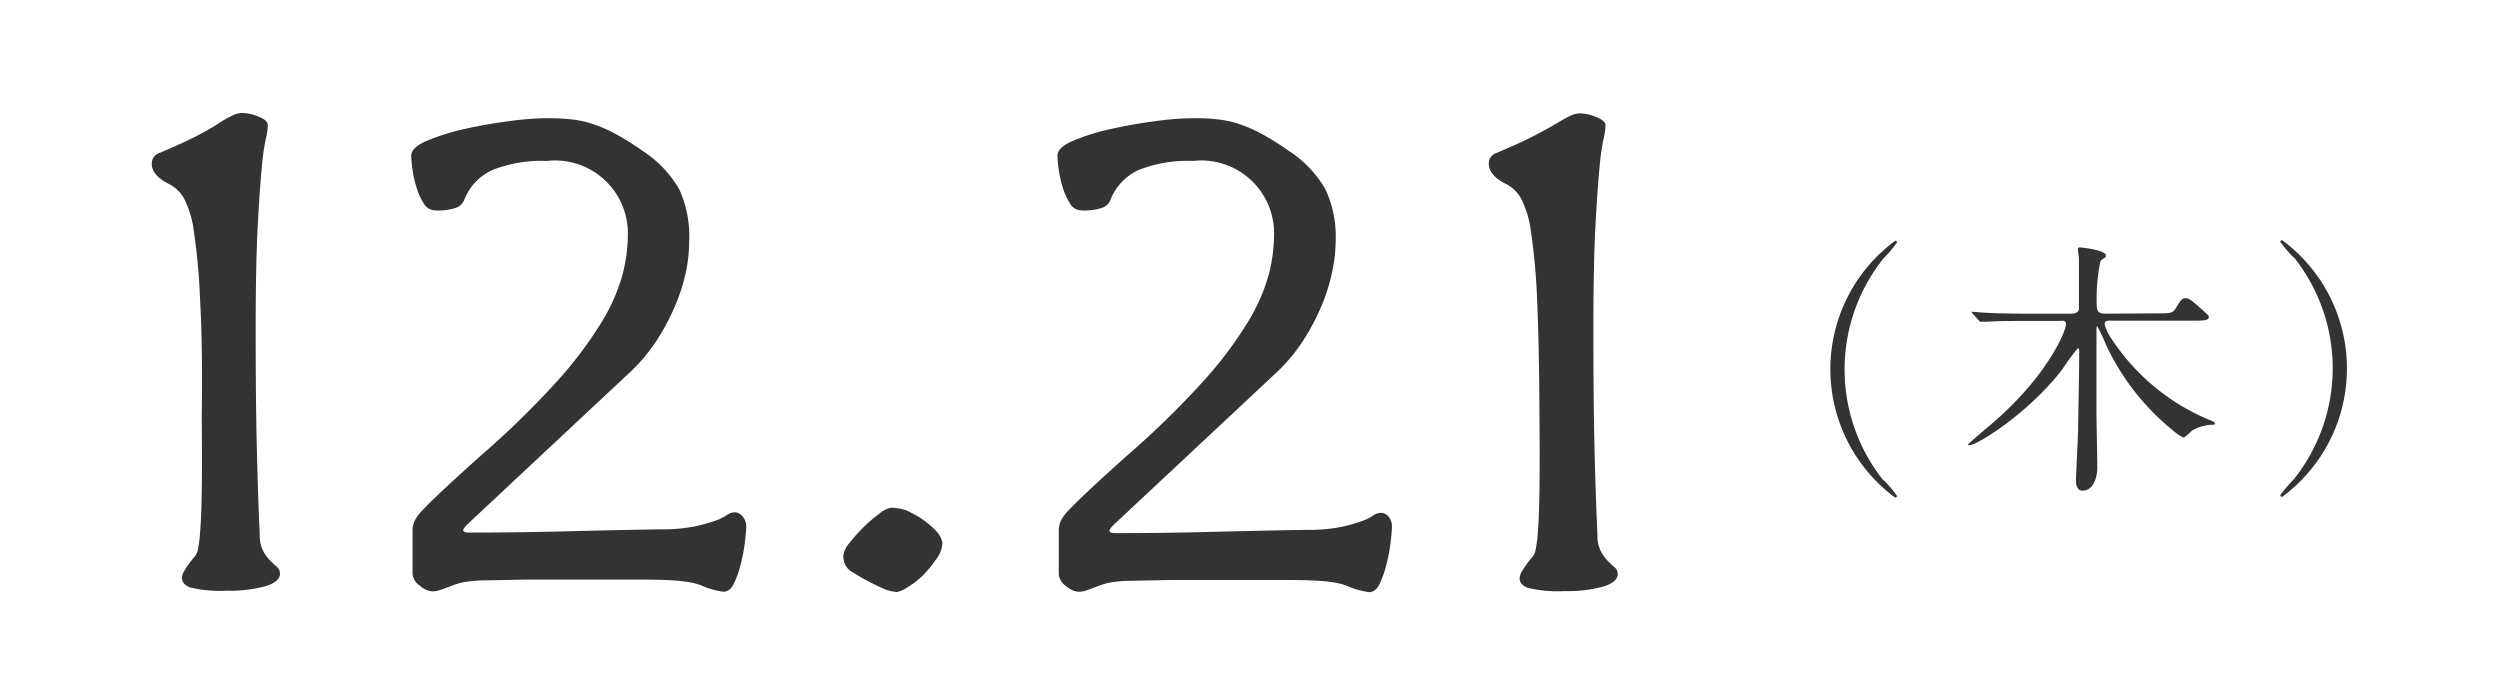 <svg xmlns="http://www.w3.org/2000/svg" viewBox="0 0 185 50">
    <title>date_1221</title>
    <g id="Layer_2" data-name="Layer 2">
        <g id="text-css_box" data-name="text-css box">
            <path d="M139.38,40.5a9.25,9.25,0,0,1,1,1.18.13.13,0,0,1-.14.12,11.81,11.81,0,0,1,0-19,.13.13,0,0,1,.14.12,9.32,9.32,0,0,1-1,1.18,13.17,13.17,0,0,0,0,16.44Z" transform="translate(0 -4.98)" style="fill:#333"/>
            <path d="M159.62,28.17c.92,0,1.14,0,1.36-.34.44-.72.5-.78.76-.78s.36.1,1.22.84c.28.26.5.46.5.54,0,.28-.46.28-1.12.28h-6.2c-.16,0-.4,0-.4.26a3.19,3.19,0,0,0,.42.94,16,16,0,0,0,7,6c.66.28.74.3.74.42s-.18.08-.26.08a3.18,3.18,0,0,0-1.4.42c-.1.06-.52.52-.66.52s-.62-.38-.76-.5a17.9,17.9,0,0,1-4.94-6.28,14.53,14.53,0,0,0-.68-1.44c-.06,0-.06.06-.06.44s0,5.12,0,6.08c0,.56.06,3.26.06,3.88,0,.86-.32,1.76-1.1,1.76-.38,0-.48-.42-.48-.72s.14-3.12.16-3.72c0-.88.08-4,.08-5.84,0-.14,0-.26-.1-.26a15,15,0,0,0-1.12,1.52c-2.44,3.22-6.32,5.66-6.92,5.66,0,0-.08,0-.08-.06s1.74-1.52,2.06-1.8c4-3.54,5.18-6.68,5.18-7.06s-.22-.28-.68-.28H149.7c-.54,0-2,0-2.68.06l-.44,0c-.06,0-.08,0-.18-.14l-.42-.46c-.06-.06-.08-.1-.08-.14s0,0,.06,0l.78.06c.86.06,2.22.08,3.06.08h3.38c.22,0,.56,0,.66-.3,0-.12,0-2,0-2.34,0-.14,0-1.08,0-1.46,0-.1-.08-.58-.08-.64s0-.16.16-.16,1.92.2,1.92.6a.21.21,0,0,1-.1.18,1.62,1.62,0,0,0-.3.22,13.21,13.21,0,0,0-.28,3.28c0,.54.24.62.66.62Z" transform="translate(0 -4.98)" style="fill:#333"/>
            <path d="M169.74,24.05a9.25,9.25,0,0,1-1-1.18.13.13,0,0,1,.14-.12,11.81,11.81,0,0,1,0,19,.13.13,0,0,1-.14-.12,9.19,9.19,0,0,1,1-1.18,13.17,13.17,0,0,0,0-16.44Z" transform="translate(0 -4.98)" style="fill:#333"/>
            <path d="M14.81,27.27a46.78,46.78,0,0,0-.45-5.07,7.53,7.53,0,0,0-.75-2.55,2.69,2.69,0,0,0-1-1q-1.38-.66-1.38-1.56a.81.81,0,0,1,.54-.78q1.86-.78,2.94-1.35T16.34,14a10,10,0,0,1,.93-.51,1.65,1.65,0,0,1,.69-.15,3.33,3.33,0,0,1,1.17.27q.69.27.69.63a4.72,4.72,0,0,1-.15,1,18.23,18.23,0,0,0-.3,2.16q-.15,1.53-.3,4.35t-.15,7.68q0,5.28.09,8.91t.21,6.15a2.63,2.63,0,0,0,.24,1.23,3,3,0,0,0,.51.72c.18.18.35.34.51.48a.66.66,0,0,1,.24.51q0,.6-1.08.93a9.87,9.87,0,0,1-2.82.33,9.51,9.51,0,0,1-2.76-.24q-.6-.24-.6-.72a1.2,1.2,0,0,1,.18-.51,7.48,7.48,0,0,1,.72-1,1.12,1.12,0,0,0,.27-.51,9.68,9.68,0,0,0,.18-1.38q.09-1.05.12-3.06t0-5.43Q15,30.51,14.81,27.27Z" transform="translate(0 -4.98)" style="fill:#333"/>
            <path d="M30.68,43.53a3.16,3.16,0,0,1,.63-.84q.51-.54,1.5-1.47t2.73-2.49a65.69,65.69,0,0,0,5.64-5.49,29.32,29.32,0,0,0,3.33-4.41,13.7,13.7,0,0,0,1.56-3.54,12,12,0,0,0,.39-2.88,5.39,5.39,0,0,0-6-5.52,9.92,9.92,0,0,0-4,.66,4.05,4.05,0,0,0-2.13,2.28,1,1,0,0,1-.54.51,4.13,4.13,0,0,1-1.62.21,1,1,0,0,1-.81-.51,4.72,4.72,0,0,1-.54-1.2,8.61,8.61,0,0,1-.3-1.35,8.08,8.08,0,0,1-.09-1q0-.6,1.2-1.11a16.39,16.39,0,0,1,2.82-.87q1.62-.36,3.27-.57a21.58,21.58,0,0,1,2.55-.21c.64,0,1.23,0,1.77.06a7.75,7.75,0,0,1,1.62.3,10.13,10.13,0,0,1,1.74.72,19.39,19.39,0,0,1,2.13,1.32A8.37,8.37,0,0,1,50.27,19,8.35,8.35,0,0,1,51,22.83,11.33,11.33,0,0,1,50.78,25,13.68,13.68,0,0,1,50,27.51a16.47,16.47,0,0,1-1.41,2.67,12.91,12.91,0,0,1-2.19,2.55l-11.76,11q-.36.36-.36.48c0,.12.14.18.42.18q3.6,0,7.08-.09t7.08-.15a12.18,12.18,0,0,0,2.52-.21,11.91,11.91,0,0,0,1.53-.42,3.89,3.89,0,0,0,.87-.42,1,1,0,0,1,.6-.21.77.77,0,0,1,.57.3,1.12,1.12,0,0,1,.27.78q0,.3-.09,1.08a12.84,12.84,0,0,1-.3,1.62,7.87,7.87,0,0,1-.51,1.47q-.3.63-.78.63a6.13,6.13,0,0,1-1.68-.48,4.5,4.5,0,0,0-.75-.21,11.29,11.29,0,0,0-1.32-.15q-.87-.06-2.31-.06h-3.6q-3.18,0-5.07,0l-3,.06a8.78,8.78,0,0,0-1.59.15,5.69,5.69,0,0,0-.93.3l-.66.24a1.74,1.74,0,0,1-.66.12,1.61,1.61,0,0,1-.9-.42,1.16,1.16,0,0,1-.54-.9V44.19A1.74,1.74,0,0,1,30.68,43.53Z" transform="translate(0 -4.98)" style="fill:#333"/>
            <path d="M62.87,45.15A11.41,11.41,0,0,1,65.06,43a1.82,1.82,0,0,1,.9-.45,3.55,3.55,0,0,1,.72.09,2.38,2.38,0,0,1,.72.27,6.5,6.5,0,0,1,1.92,1.41,1.79,1.79,0,0,1,.42.81,2.16,2.16,0,0,1-.48,1.26,8.59,8.59,0,0,1-1,1.2,6.14,6.14,0,0,1-1.14.87,2.12,2.12,0,0,1-.75.33,3,3,0,0,1-.9-.21,17.35,17.35,0,0,1-2.34-1.23A1.31,1.31,0,0,1,62.42,46,1.83,1.83,0,0,1,62.87,45.15Z" transform="translate(0 -4.98)" style="fill:#333"/>
            <path d="M78.5,43.53a3.16,3.16,0,0,1,.63-.84q.51-.54,1.5-1.47t2.73-2.49A65.69,65.69,0,0,0,89,33.24a29.32,29.32,0,0,0,3.33-4.41,13.7,13.7,0,0,0,1.56-3.54,12,12,0,0,0,.39-2.88,5.39,5.39,0,0,0-6-5.52,9.92,9.92,0,0,0-4,.66,4.05,4.05,0,0,0-2.13,2.28,1,1,0,0,1-.54.51,4.13,4.13,0,0,1-1.62.21,1,1,0,0,1-.81-.51,4.72,4.72,0,0,1-.54-1.2,8.61,8.61,0,0,1-.3-1.35,8.08,8.08,0,0,1-.09-1q0-.6,1.2-1.11a16.39,16.39,0,0,1,2.82-.87q1.62-.36,3.27-.57a21.58,21.58,0,0,1,2.55-.21c.64,0,1.23,0,1.77.06a7.75,7.75,0,0,1,1.62.3,10.13,10.13,0,0,1,1.74.72,19.39,19.39,0,0,1,2.13,1.32A8.37,8.37,0,0,1,98.09,19a8.35,8.35,0,0,1,.75,3.84A11.33,11.33,0,0,1,98.6,25a13.68,13.68,0,0,1-.78,2.55,16.47,16.47,0,0,1-1.41,2.67,12.91,12.91,0,0,1-2.19,2.55l-11.76,11q-.36.36-.36.48c0,.12.14.18.42.18q3.6,0,7.08-.09t7.08-.15a12.18,12.18,0,0,0,2.52-.21,11.91,11.91,0,0,0,1.53-.42,3.89,3.89,0,0,0,.87-.42,1,1,0,0,1,.6-.21.77.77,0,0,1,.57.3A1.12,1.12,0,0,1,103,44q0,.3-.09,1.08a12.84,12.84,0,0,1-.3,1.62,7.87,7.87,0,0,1-.51,1.47q-.3.63-.78.63a6.13,6.13,0,0,1-1.68-.48,4.5,4.5,0,0,0-.75-.21,11.29,11.29,0,0,0-1.32-.15q-.87-.06-2.31-.06H91.7q-3.18,0-5.07,0l-3,.06a8.78,8.78,0,0,0-1.59.15,5.69,5.69,0,0,0-.93.3l-.66.24a1.74,1.74,0,0,1-.66.12,1.61,1.61,0,0,1-.9-.42,1.16,1.16,0,0,1-.54-.9V44.19A1.74,1.74,0,0,1,78.5,43.53Z" transform="translate(0 -4.98)" style="fill:#333"/>
            <path d="M113.75,27.27a46.78,46.78,0,0,0-.45-5.07,7.53,7.53,0,0,0-.75-2.55,2.69,2.69,0,0,0-1-1q-1.38-.66-1.38-1.56a.81.81,0,0,1,.54-.78q1.86-.78,2.94-1.35t1.68-.93a10,10,0,0,1,.93-.51,1.65,1.65,0,0,1,.69-.15,3.33,3.33,0,0,1,1.17.27q.69.27.69.63a4.72,4.72,0,0,1-.15,1,18.23,18.23,0,0,0-.3,2.16q-.15,1.53-.3,4.35t-.15,7.68q0,5.28.09,8.91t.21,6.15a2.63,2.63,0,0,0,.24,1.23,3,3,0,0,0,.51.72c.18.18.35.34.51.48a.66.66,0,0,1,.24.51q0,.6-1.08.93a9.87,9.87,0,0,1-2.82.33,9.51,9.51,0,0,1-2.76-.24q-.6-.24-.6-.72a1.2,1.2,0,0,1,.18-.51,7.48,7.48,0,0,1,.72-1,1.12,1.12,0,0,0,.27-.51,9.68,9.68,0,0,0,.18-1.38q.09-1.05.12-3.06t0-5.43Q113.9,30.51,113.75,27.27Z" transform="translate(0 -4.98)" style="fill:#333"/><rect width="185" height="50" style="fill:none"/>
        </g>
    </g>
</svg>
